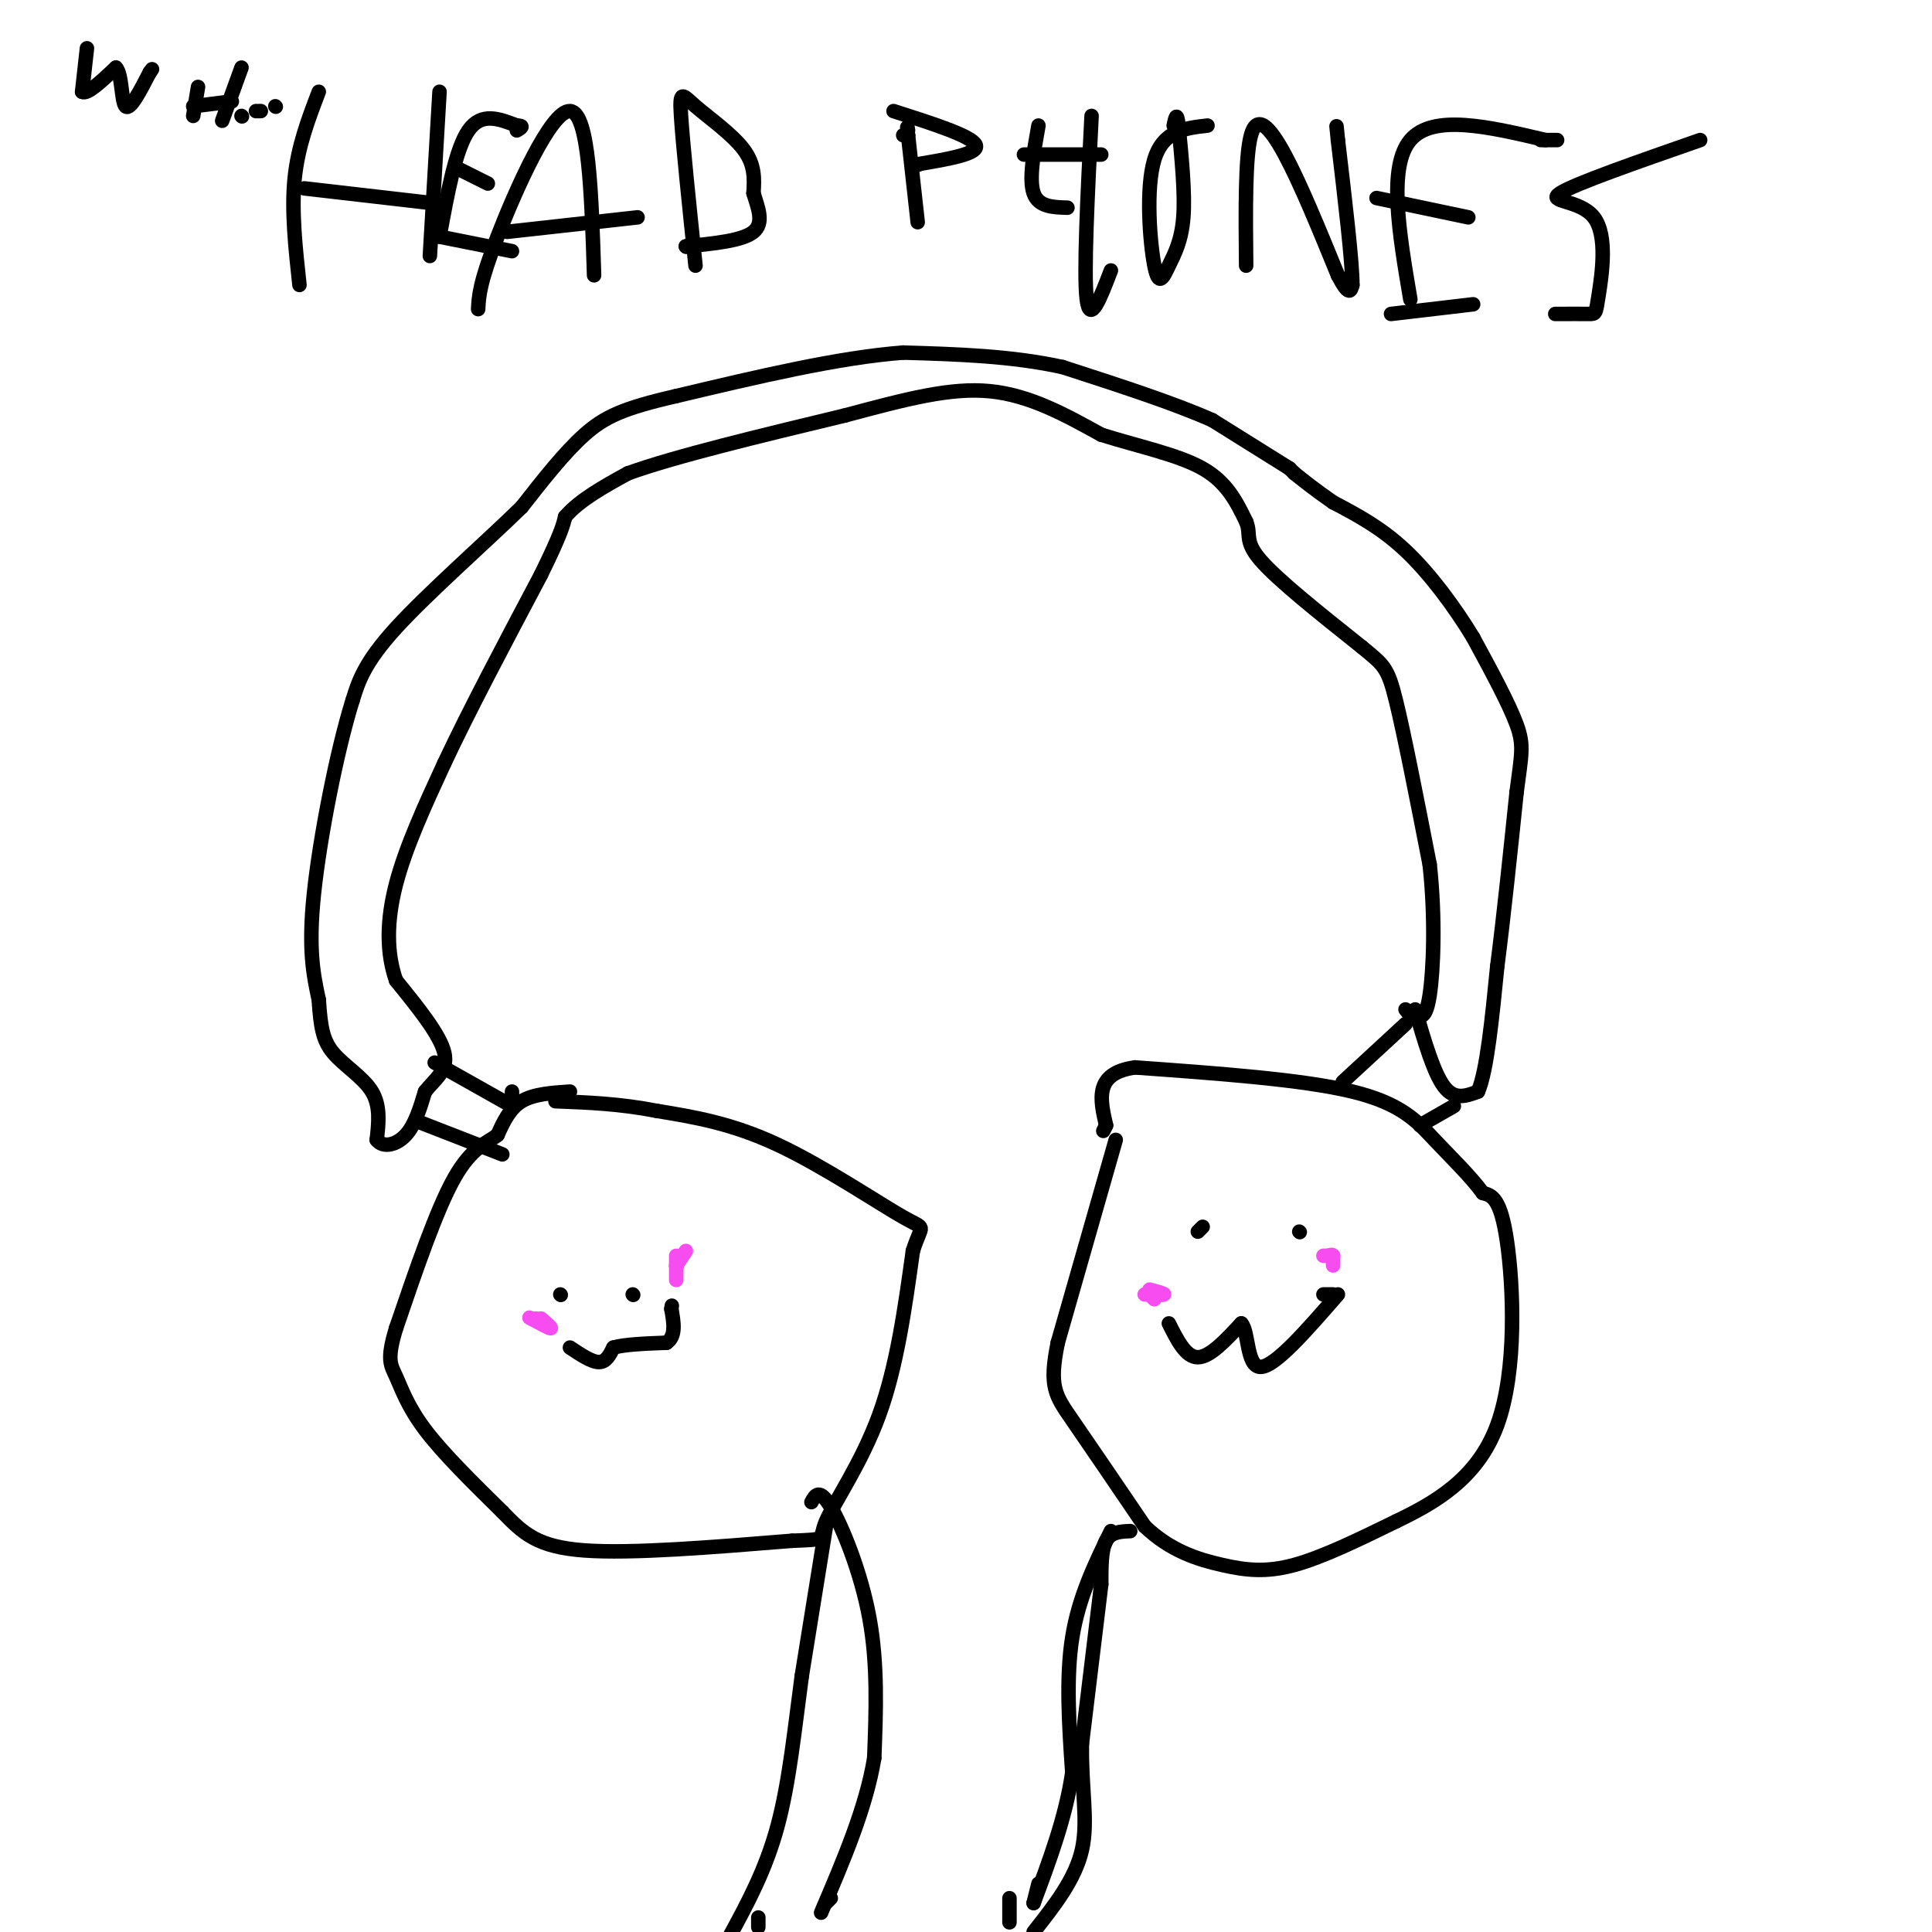 <svg viewBox='0 0 400 400' version='1.1' xmlns='http://www.w3.org/2000/svg' xmlns:xlink='http://www.w3.org/1999/xlink'><g fill='none' stroke='#000000' stroke-width='3' stroke-linecap='round' stroke-linejoin='round'><path d='M118,226c-3.750,0.250 -7.500,0.500 -10,2c-2.500,1.500 -3.750,4.250 -5,7'/><path d='M103,235c-2.244,1.711 -5.356,2.489 -9,9c-3.644,6.511 -7.822,18.756 -12,31'/><path d='M82,275c-2.024,6.607 -1.083,7.625 0,10c1.083,2.375 2.310,6.107 6,11c3.690,4.893 9.845,10.946 16,17'/><path d='M104,313c4.356,4.511 7.244,7.289 17,8c9.756,0.711 26.378,-0.644 43,-2'/><path d='M164,319c7.667,-0.310 5.333,-0.083 7,-4c1.667,-3.917 7.333,-11.976 11,-22c3.667,-10.024 5.333,-22.012 7,-34'/><path d='M189,259c1.881,-6.036 3.083,-4.125 -2,-7c-5.083,-2.875 -16.452,-10.536 -26,-15c-9.548,-4.464 -17.274,-5.732 -25,-7'/><path d='M136,230c-7.667,-1.500 -14.333,-1.750 -21,-2'/><path d='M168,311c0.822,-1.489 1.644,-2.978 4,1c2.356,3.978 6.244,13.422 8,23c1.756,9.578 1.378,19.289 1,29'/><path d='M181,364c-1.667,10.167 -6.333,21.083 -11,32'/><path d='M171,394c0.000,0.000 1.000,-1.000 1,-1'/><path d='M230,317c-3.333,6.833 -6.667,13.667 -8,22c-1.333,8.333 -0.667,18.167 0,28'/><path d='M222,367c-1.333,9.167 -4.667,18.083 -8,27'/><path d='M214,394c0.000,0.000 1.000,-4.000 1,-4'/><path d='M231,236c0.000,0.000 -12.000,42.000 -12,42'/><path d='M219,278c-1.867,9.111 -0.533,10.889 3,16c3.533,5.111 9.267,13.556 15,22'/><path d='M237,316c5.298,5.107 11.042,6.875 16,8c4.958,1.125 9.131,1.607 15,0c5.869,-1.607 13.435,-5.304 21,-9'/><path d='M289,315c7.821,-3.774 16.875,-8.708 21,-20c4.125,-11.292 3.321,-28.940 2,-38c-1.321,-9.060 -3.161,-9.530 -5,-10'/><path d='M307,247c-2.560,-3.500 -6.458,-7.250 -10,-11c-3.542,-3.750 -6.726,-7.500 -17,-10c-10.274,-2.500 -27.637,-3.750 -45,-5'/><path d='M235,221c-8.500,1.167 -7.250,6.583 -6,12'/><path d='M229,233c-1.000,2.000 -0.500,1.000 0,0'/><path d='M278,224c0.000,0.000 13.000,-12.000 13,-12'/><path d='M294,233c0.000,0.000 7.000,-4.000 7,-4'/><path d='M293,209c1.917,6.583 3.833,13.167 6,16c2.167,2.833 4.583,1.917 7,1'/><path d='M306,226c1.833,-4.167 2.917,-15.083 4,-26'/><path d='M310,200c1.333,-10.333 2.667,-23.167 4,-36'/><path d='M314,164c1.022,-7.911 1.578,-9.689 0,-14c-1.578,-4.311 -5.289,-11.156 -9,-18'/><path d='M305,132c-3.844,-6.356 -8.956,-13.244 -14,-18c-5.044,-4.756 -10.022,-7.378 -15,-10'/><path d='M276,104c-3.833,-2.667 -5.917,-4.333 -8,-6'/><path d='M268,98c0.000,0.000 -1.000,-1.000 -1,-1'/><path d='M267,97c0.000,0.000 -16.000,-10.000 -16,-10'/><path d='M251,87c-7.833,-3.500 -19.417,-7.250 -31,-11'/><path d='M220,76c-10.667,-2.333 -21.833,-2.667 -33,-3'/><path d='M187,73c-13.333,1.000 -30.167,5.000 -47,9'/><path d='M140,82c-10.956,2.511 -14.844,4.289 -19,8c-4.156,3.711 -8.578,9.356 -13,15'/><path d='M108,105c-7.400,7.222 -19.400,17.778 -26,25c-6.600,7.222 -7.800,11.111 -9,15'/><path d='M73,145c-3.222,10.244 -6.778,28.356 -8,40c-1.222,11.644 -0.111,16.822 1,22'/><path d='M66,207c0.369,5.536 0.792,8.375 3,11c2.208,2.625 6.202,5.036 8,8c1.798,2.964 1.399,6.482 1,10'/><path d='M78,236c1.311,1.733 4.089,1.067 6,-1c1.911,-2.067 2.956,-5.533 4,-9'/><path d='M88,226c1.956,-2.511 4.844,-4.289 4,-8c-0.844,-3.711 -5.422,-9.356 -10,-15'/><path d='M82,203c-2.000,-5.667 -2.000,-12.333 0,-20c2.000,-7.667 6.000,-16.333 10,-25'/><path d='M92,158c5.000,-10.667 12.500,-24.833 20,-39'/><path d='M112,119c4.167,-8.500 4.583,-10.250 5,-12'/><path d='M117,107c3.000,-3.500 8.000,-6.250 13,-9'/><path d='M130,98c9.667,-3.500 27.333,-7.750 45,-12'/><path d='M175,86c12.644,-3.378 21.756,-5.822 30,-5c8.244,0.822 15.622,4.911 23,9'/><path d='M228,90c7.844,2.467 15.956,4.133 21,7c5.044,2.867 7.022,6.933 9,11'/><path d='M258,108c1.133,2.689 -0.533,3.911 3,8c3.533,4.089 12.267,11.044 21,18'/><path d='M282,134c4.511,3.733 5.289,4.067 7,11c1.711,6.933 4.356,20.467 7,34'/><path d='M296,179c1.222,11.111 0.778,21.889 0,27c-0.778,5.111 -1.889,4.556 -3,4'/><path d='M293,210c-0.833,0.500 -1.417,-0.250 -2,-1'/><path d='M86,232c0.000,0.000 18.000,7.000 18,7'/><path d='M90,220c0.000,0.000 16.000,9.000 16,9'/><path d='M106,227c0.000,0.000 0.000,-1.000 0,-1'/><path d='M62,59c-0.833,-7.667 -1.667,-15.333 -1,-22c0.667,-6.667 2.833,-12.333 5,-18'/><path d='M63,39c0.000,0.000 26.000,3.000 26,3'/><path d='M89,53c0.000,0.000 2.000,-34.000 2,-34'/><path d='M99,64c0.133,-2.689 0.267,-5.378 4,-15c3.733,-9.622 11.067,-26.178 15,-26c3.933,0.178 4.467,17.089 5,34'/><path d='M105,48c0.000,0.000 27.000,-3.000 27,-3'/><path d='M144,55c-1.321,-12.661 -2.643,-25.321 -3,-31c-0.357,-5.679 0.250,-4.375 3,-2c2.750,2.375 7.643,5.821 10,9c2.357,3.179 2.179,6.089 2,9'/><path d='M156,40c0.933,3.044 2.267,6.156 0,8c-2.267,1.844 -8.133,2.422 -14,3'/><path d='M142,51c0.000,0.000 0.100,0.100 0.1,0.1'/><path d='M190,46c0.000,0.000 -2.000,-18.000 -2,-18'/><path d='M188,28c-0.333,-3.167 -0.167,-2.083 0,-1'/><path d='M188,28c0.000,0.000 -1.000,0.000 -1,0'/><path d='M91,49c1.667,-9.083 3.333,-18.167 6,-22c2.667,-3.833 6.333,-2.417 10,-1'/><path d='M107,26c1.667,0.000 0.833,0.500 0,1'/><path d='M95,35c0.000,0.000 6.000,3.000 6,3'/><path d='M91,49c0.000,0.000 15.000,3.000 15,3'/><path d='M185,23c8.083,2.583 16.167,5.167 17,7c0.833,1.833 -5.583,2.917 -12,4'/><path d='M190,34c-2.000,0.667 -1.000,0.333 0,0'/><path d='M190,34c0.000,0.000 0.100,0.100 0.1,0.1'/><path d='M221,43c-3.000,-0.083 -6.000,-0.167 -7,-3c-1.000,-2.833 0.000,-8.417 1,-14'/><path d='M212,32c0.000,0.000 16.000,0.000 16,0'/><path d='M226,24c-0.833,16.333 -1.667,32.667 -1,38c0.667,5.333 2.833,-0.333 5,-6'/><path d='M250,26c-4.584,0.517 -9.167,1.033 -11,7c-1.833,5.967 -0.914,17.383 0,22c0.914,4.617 1.823,2.435 3,0c1.177,-2.435 2.622,-5.124 3,-10c0.378,-4.876 -0.311,-11.938 -1,-19'/><path d='M244,26c-0.333,-3.167 -0.667,-1.583 -1,0'/><path d='M258,55c-0.111,-11.289 -0.222,-22.578 1,-27c1.222,-4.422 3.778,-1.978 7,4c3.222,5.978 7.111,15.489 11,25'/><path d='M277,57c2.333,4.500 2.667,3.250 3,2'/><path d='M280,59c0.000,-4.667 -1.500,-17.333 -3,-30'/><path d='M277,29c-0.500,-5.000 -0.250,-2.500 0,0'/><path d='M292,62c-2.333,-13.750 -4.667,-27.500 0,-33c4.667,-5.500 16.333,-2.750 28,0'/><path d='M320,29c4.500,0.000 1.750,0.000 -1,0'/><path d='M285,41c0.000,0.000 19.000,4.000 19,4'/><path d='M288,65c0.000,0.000 17.000,-2.000 17,-2'/><path d='M322,65c2.804,-0.010 5.608,-0.019 7,0c1.392,0.019 1.373,0.067 2,-4c0.627,-4.067 1.900,-12.249 -1,-16c-2.900,-3.751 -9.971,-3.072 -7,-5c2.971,-1.928 15.986,-6.464 29,-11'/><path d='M234,317c-2.000,0.083 -4.000,0.167 -5,2c-1.000,1.833 -1.000,5.417 -1,9'/><path d='M228,328c-0.833,7.000 -2.417,20.000 -4,33'/><path d='M224,361c-0.178,9.267 1.378,15.933 0,22c-1.378,6.067 -5.689,11.533 -10,17'/><path d='M209,398c0.000,0.000 0.000,-5.000 0,-5'/><path d='M171,316c0.000,0.000 -5.000,31.000 -5,31'/><path d='M166,347c-1.444,10.689 -2.556,21.911 -5,31c-2.444,9.089 -6.222,16.044 -10,23'/><path d='M157,399c0.000,0.000 0.000,-2.000 0,-2'/><path d='M18,10c0.000,0.000 -1.000,9.000 -1,9'/><path d='M17,19c1.000,0.667 4.000,-2.167 7,-5'/><path d='M24,14c1.311,1.311 1.089,7.089 2,8c0.911,0.911 2.956,-3.044 5,-7'/><path d='M31,15c0.833,-1.167 0.417,-0.583 0,0'/><path d='M40,24c0.000,0.000 1.000,-6.000 1,-6'/><path d='M40,22c0.000,0.000 8.000,-1.000 8,-1'/><path d='M46,25c0.000,0.000 4.000,-11.000 4,-11'/><path d='M50,24c0.000,0.000 0.100,0.100 0.1,0.1'/><path d='M54,23c0.000,0.000 -1.000,0.000 -1,0'/><path d='M57,22c0.000,0.000 0.100,0.100 0.1,0.1'/><path d='M242,274c1.750,3.500 3.500,7.000 6,7c2.500,0.000 5.750,-3.500 9,-7'/><path d='M257,274c1.578,1.578 1.022,9.022 4,9c2.978,-0.022 9.489,-7.511 16,-15'/><path d='M276,268c0.000,0.000 -2.000,0.000 -2,0'/><path d='M248,255c0.000,0.000 1.000,-1.000 1,-1'/><path d='M269,255c0.000,0.000 0.100,0.100 0.1,0.1'/><path d='M118,279c2.250,1.500 4.500,3.000 6,3c1.500,0.000 2.250,-1.500 3,-3'/><path d='M127,279c2.333,-0.667 6.667,-0.833 11,-1'/><path d='M138,278c2.000,-1.333 1.500,-4.167 1,-7'/><path d='M139,271c0.167,-1.167 0.083,-0.583 0,0'/><path d='M116,268c0.000,0.000 0.100,0.100 0.1,0.1'/><path d='M131,268c0.000,0.000 0.100,0.100 0.1,0.1'/></g>
<g fill='none' stroke='#F64CF0' stroke-width='3' stroke-linecap='round' stroke-linejoin='round'><path d='M237,268c1.917,0.083 3.833,0.167 4,0c0.167,-0.167 -1.417,-0.583 -3,-1'/><path d='M238,268c0.000,0.000 1.000,1.000 1,1'/><path d='M239,268c0.000,0.000 0.100,0.100 0.1,0.1'/><path d='M276,262c0.000,0.000 0.000,-2.000 0,-2'/><path d='M276,260c-0.167,-0.333 -0.583,-0.167 -1,0'/><path d='M275,260c0.000,0.000 -1.000,0.000 -1,0'/><path d='M112,273c1.167,1.000 2.333,2.000 2,2c-0.333,0.000 -2.167,-1.000 -4,-2'/><path d='M110,273c-0.667,-0.333 -0.333,-0.167 0,0'/><path d='M111,273c0.000,0.000 0.100,0.100 0.1,0.1'/><path d='M140,262c0.000,0.000 2.000,-3.000 2,-3'/><path d='M140,260c0.000,0.000 0.000,5.000 0,5'/><path d='M140,262c0.000,0.000 0.100,0.100 0.1,0.1'/></g>
</svg>